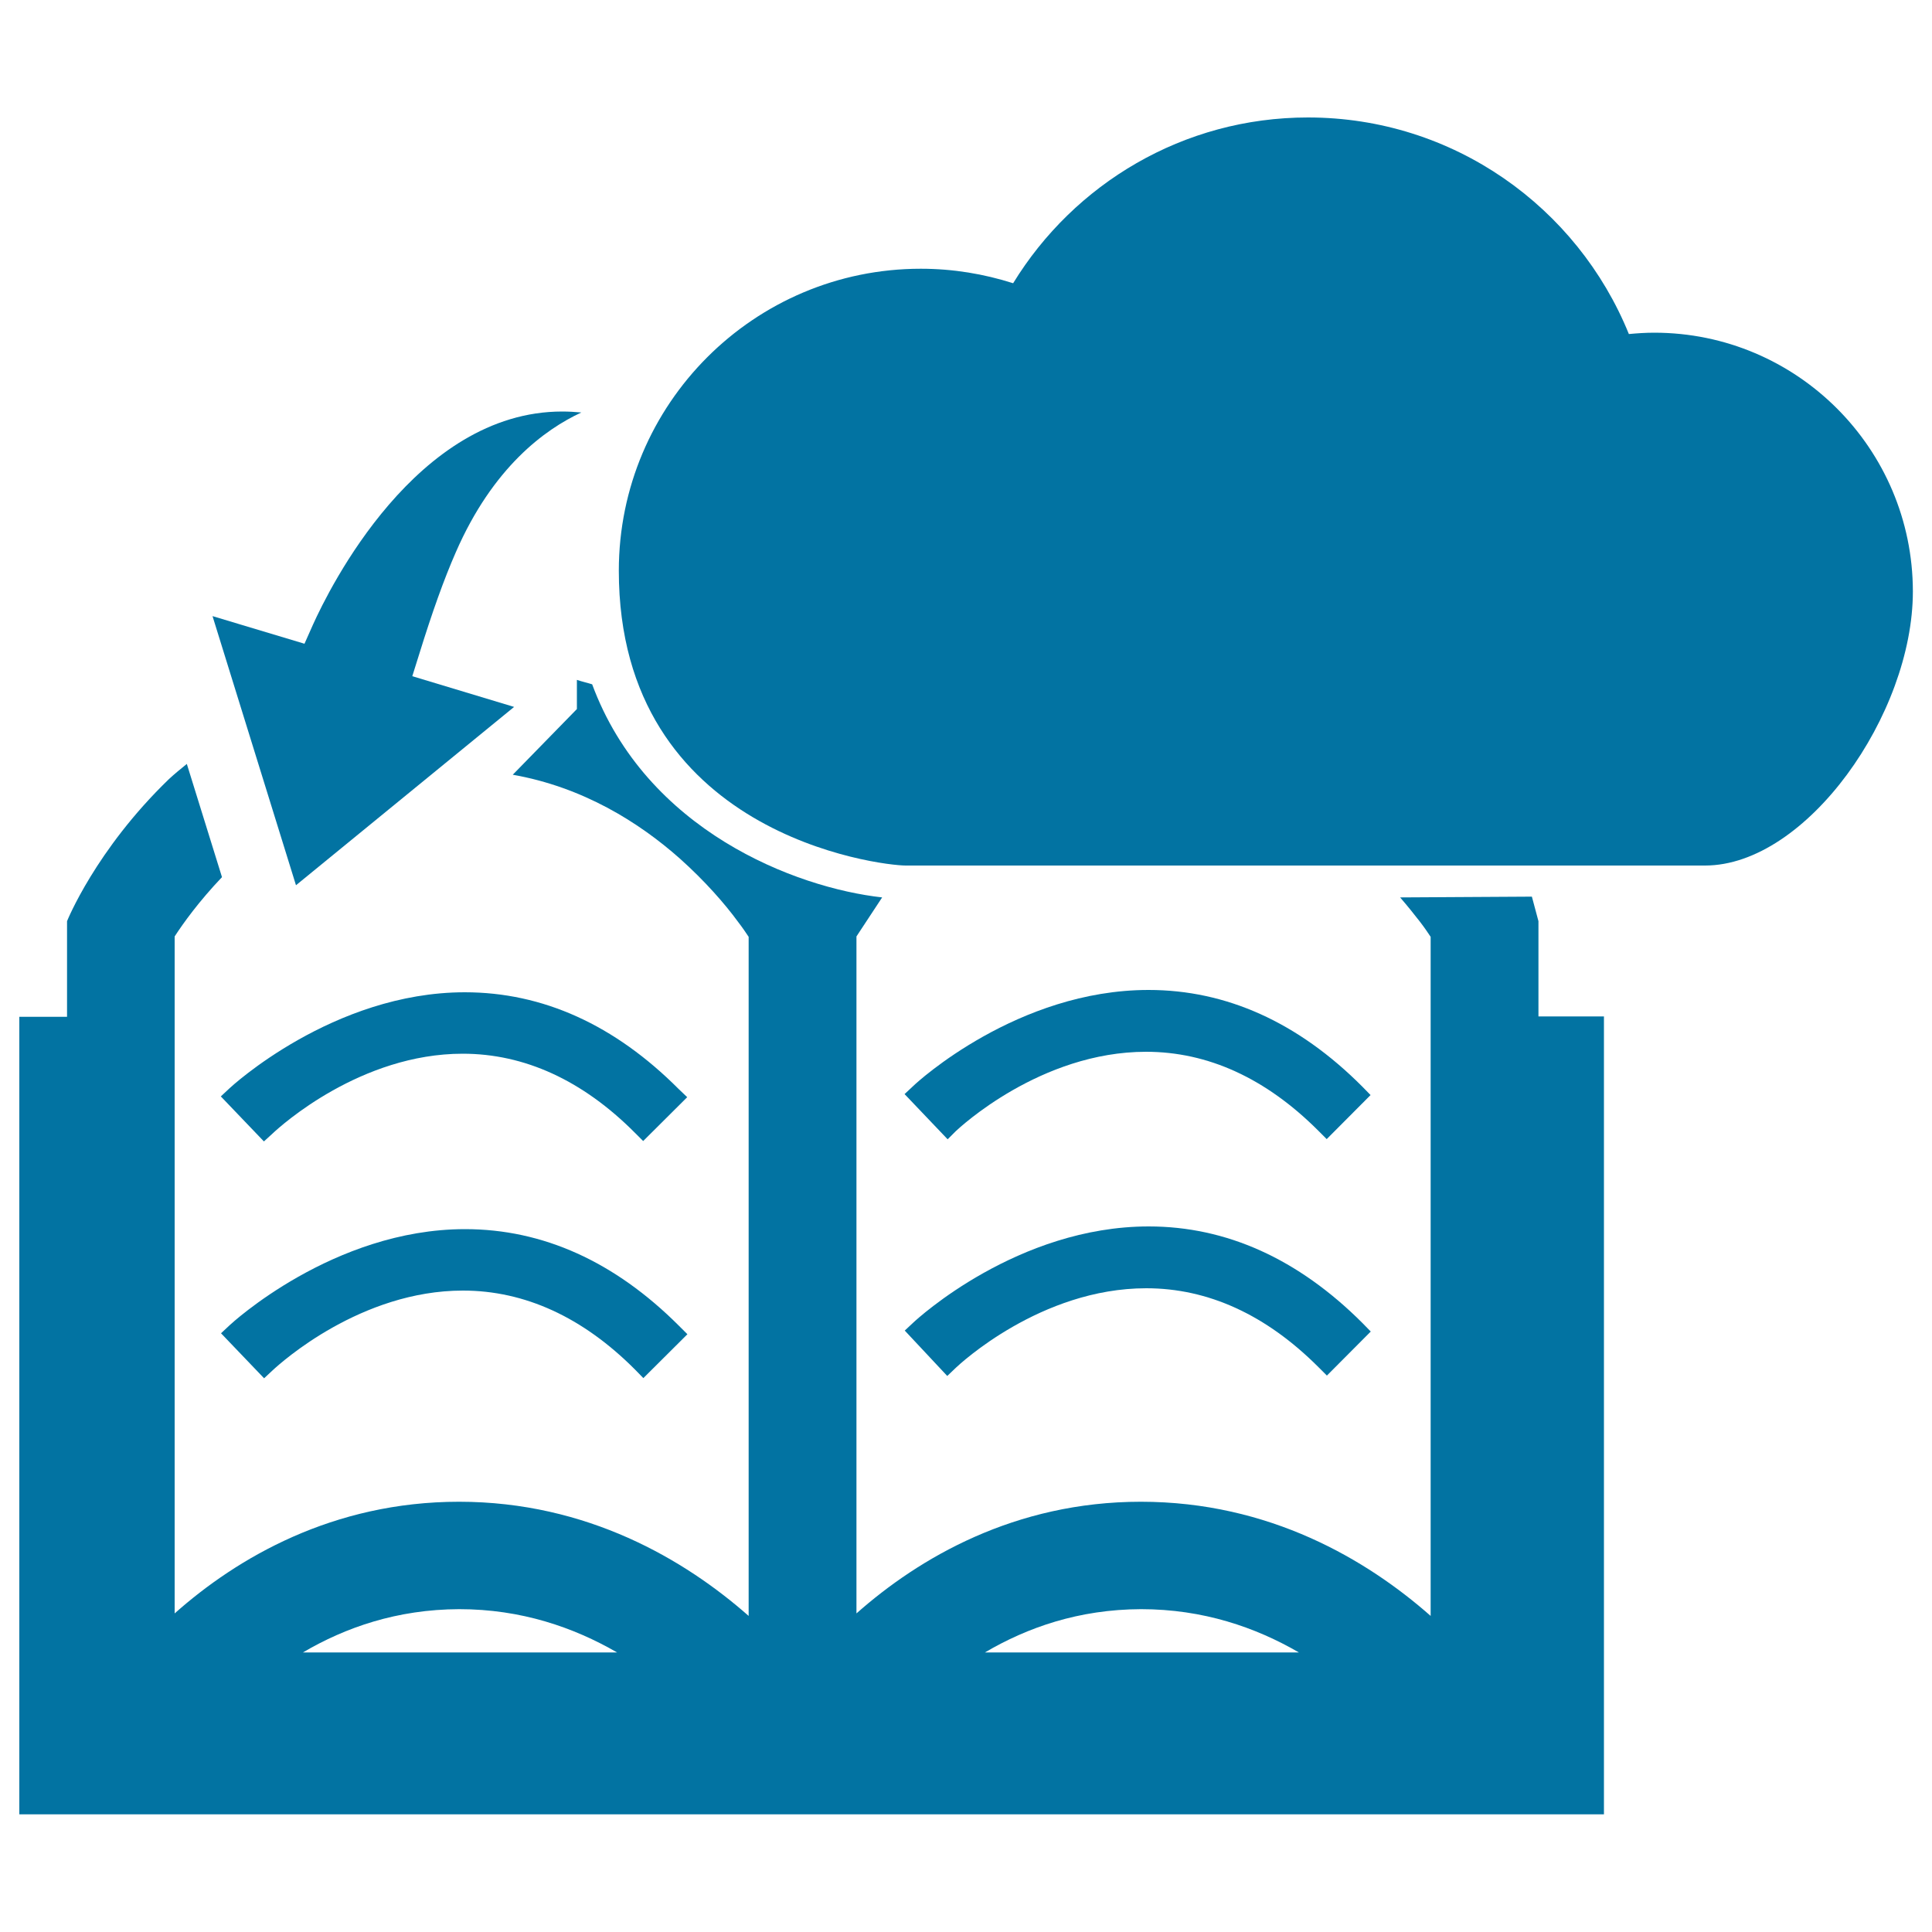 <svg xmlns="http://www.w3.org/2000/svg" viewBox="0 0 1000 1000" style="fill:#0273a2">
<title>ICloud SVG icon</title>
<g><g><path d="M796.3,476.8l-3.4-12.7l-68.2,0.4c3.9,4.5,7.4,8.9,10.2,12.5c2.4,3.1,4.2,5.8,5.6,7.9v351.5c-33-29.1-83.5-59.1-150-59.1c-65.3,0-114.8,29.1-147.2,57.8V484.7l13.3-20.2c-44.9-5-122.1-34.6-150.1-110.3c-2.5-0.8-5.3-1.4-7.9-2.3V367l-33.2,34c36.2,6.4,65.2,24.5,86.5,43.4c13.1,11.7,23.5,23.7,30,32.6c2.4,3.1,4.2,5.8,5.6,7.9v351.5c-32.9-29-83.5-59.1-149.9-59.1l0,0c-65.4,0-114.9,29.1-147.2,57.8V484.7c4.4-6.8,12.6-18.2,24.5-30.7l-18.2-58.6c-3.2,2.6-6.4,5.2-9.3,7.9c-38,36.7-52.7,73.5-52.7,73.5v49.5H10v412.8h820.2v-413h-33.9V476.8L796.3,476.8z M156.8,855.3c21.9-12.9,48.7-22.3,80.9-22.4c32.1,0,59.2,9.4,81.7,22.4H156.8z M509.8,855.3c21.9-12.9,48.6-22.3,80.8-22.4c32.2,0,59.3,9.4,81.7,22.4H509.8z"/><path d="M351.3,563.7c-33.2-33.3-70.4-50.1-110.7-50.1c-68.3,0-121.3,49.2-121.8,49.7l-4.5,4.2l22.3,23.3l4.5-4.1c4.5-4.3,45.7-41.3,98.4-41.3c31.9,0,62,13.7,89.1,40.9l4.3,4.3l22.8-22.7L351.3,563.7z"/><path d="M494.7,585.5c1.8-1.7,43.8-41.1,98.5-41.1c32,0,62,13.7,89.1,40.8l4.4,4.4l22.7-22.8l-4.3-4.4c-33.2-33.3-70.4-50-110.6-50c-67.8,0-119.7,47.6-121.8,49.7l-4.5,4.2l22.3,23.4L494.7,585.5z"/><path d="M118.9,685.9l-4.5,4.2l22.3,23.3l4.5-4.2c4.5-4.2,45.7-41.2,98.4-41.2c31.9,0,62,13.7,89.1,40.9l4.3,4.4l22.8-22.7l-4.4-4.4c-33.2-33.2-70.4-50-110.7-50C172.4,636.2,119.4,685.4,118.9,685.9z"/><path d="M490.3,712.2l4.5-4.3c1.8-1.7,43.8-41.1,98.5-41.1c32,0,62,13.7,89.1,40.8l4.4,4.4l22.7-22.8l-4.3-4.4c-33.2-33.2-70.4-50-110.6-50c-67.8,0-119.7,47.7-121.8,49.7l-4.5,4.2L490.3,712.2z"/><path d="M856.2,172.2c-4.5,0-8.8,0.3-13.1,0.7c-26.6-65.6-90.8-112.1-166.1-112.1c-64.6,0-121.1,34.4-152.6,85.8c-15.1-4.8-31-7.5-47.8-7.5c-86.3,0-156.3,70-156.3,156.3c0,136.8,135.5,152.6,148.5,152.6c13,0,367.8,0,413.7,0c52.5,0,107.6-78.2,107.6-141.9C990,232.2,930.1,172.2,856.2,172.2z"/><path d="M266.1,365.9L213.4,350l3.7-11.8c6.6-21.3,12.7-38.4,18.8-52.3c19.2-44.1,46.2-63.7,65-72.4c-3.3-0.3-6.6-0.5-9.9-0.5c-75.6,0-120.7,91.9-129,110.3l-4.4,9.9l-47.6-14.3l43.2,139.3L266.1,365.9z"/></g></g>
</svg>